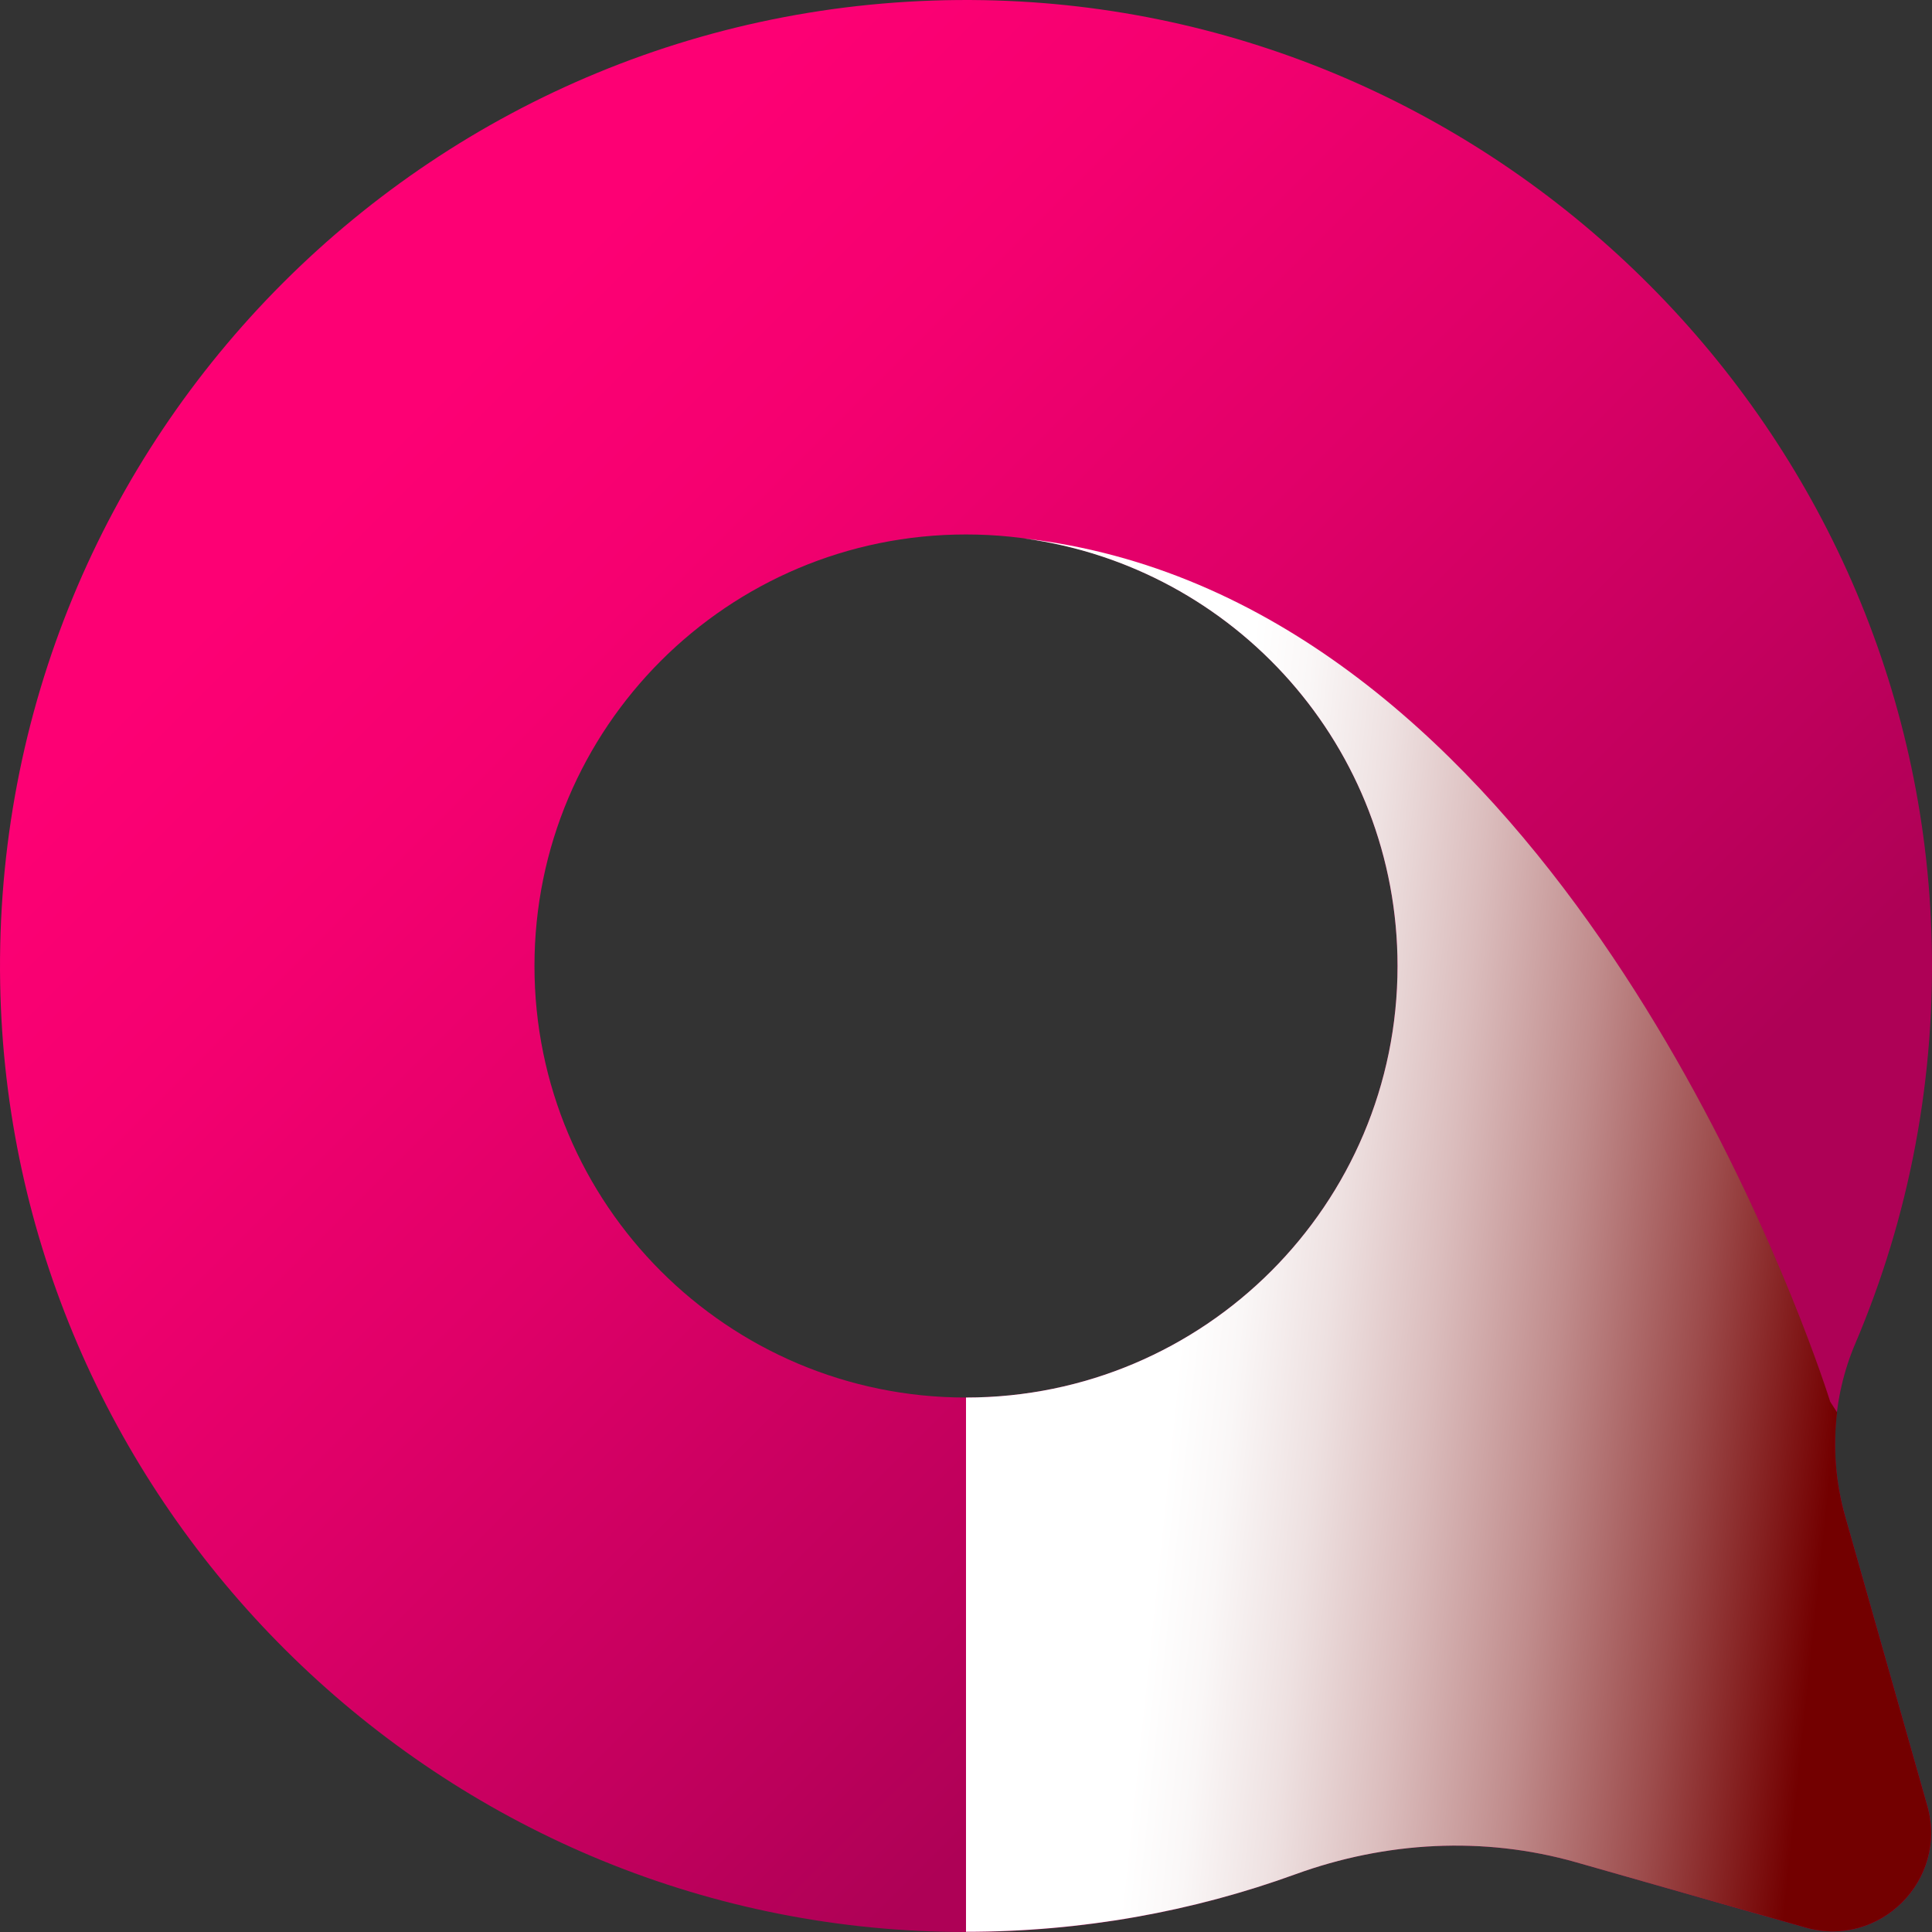 <svg xmlns="http://www.w3.org/2000/svg" xmlns:xlink="http://www.w3.org/1999/xlink" viewBox="0 0 1202 1202"><rect x="0" y="0" width="1202" height="1202" fill="#333333" stroke="none"/><defs><style>      .cls-1 {        fill: url(#Degradado_sin_nombre_15);      }      .cls-1, .cls-2 {        stroke-width: 0px;      }      .cls-3 {        isolation: isolate;      }      .cls-2 {        fill: url(#Degradado_sin_nombre_7);        mix-blend-mode: multiply;      }    </style><linearGradient id="Degradado_sin_nombre_15" data-name="Degradado sin nombre 15" x1="255.43" y1="255.43" x2="875.91" y2="875.91" gradientUnits="userSpaceOnUse"><stop offset="0" stop-color="#fd0074"></stop><stop offset=".2" stop-color="#f50070"></stop><stop offset=".5" stop-color="#df0068"></stop><stop offset=".87" stop-color="#bc005b"></stop><stop offset="1" stop-color="#ae0156"></stop></linearGradient><linearGradient id="Degradado_sin_nombre_7" data-name="Degradado sin nombre 7" x1="739.18" y1="781.05" x2="1148.78" y2="824.08" gradientUnits="userSpaceOnUse"><stop offset="0" stop-color="#fff"></stop><stop offset=".09" stop-color="#faf7f7"></stop><stop offset=".22" stop-color="#eee1e1"></stop><stop offset=".38" stop-color="#dbbdbd"></stop><stop offset=".57" stop-color="#c08c8c"></stop><stop offset=".78" stop-color="#9d4c4c"></stop><stop offset="1" stop-color="#730000"></stop><stop offset="1" stop-color="#730000"></stop></linearGradient></defs><g class="cls-3"><g id="Capa_1" data-name="Capa 1"><g><path class="cls-1" d="M1199.06,1123.45l-51.06-180.01c-10.06-35.47-8.23-73.44,6.21-107.37,33.42-78.5,50.66-165.54,47.4-256.97C1190.3,261.74,929.4,5.72,611.9.1,271.35-5.93-5.94,271.35.1,611.9c5.62,317.51,261.65,578.4,579,589.71,79.9,2.85,156.44-9.95,226.87-35.53,56.17-20.4,117.08-23.83,174.56-7.48l142.77,40.62c46.21,13.11,88.87-29.56,75.77-75.77ZM332.52,601c0-148.28,120.2-268.48,268.48-268.48s268.48,120.2,268.48,268.48-120.2,268.48-268.48,268.48-268.48-120.2-268.48-268.48Z"></path><path class="cls-2" d="M1138.66,872.06s-2.07-6.7-6.26-18.59c-31.96-90.66-187.56-483.3-495.2-518.45,131.15,17.69,232.28,129.99,232.28,265.98,0,148.28-120.2,268.48-268.48,268.48v332.38c71.98,0,141.01-12.55,204.96-35.78,56.17-20.4,117.08-23.83,174.56-7.48l142.77,40.62c46.21,13.11,88.87-29.56,75.77-75.77l-51.06-180.01c-6-21.16-7.67-43.2-5.06-64.75l-4.28-6.63Z"></path></g></g></g></svg>
